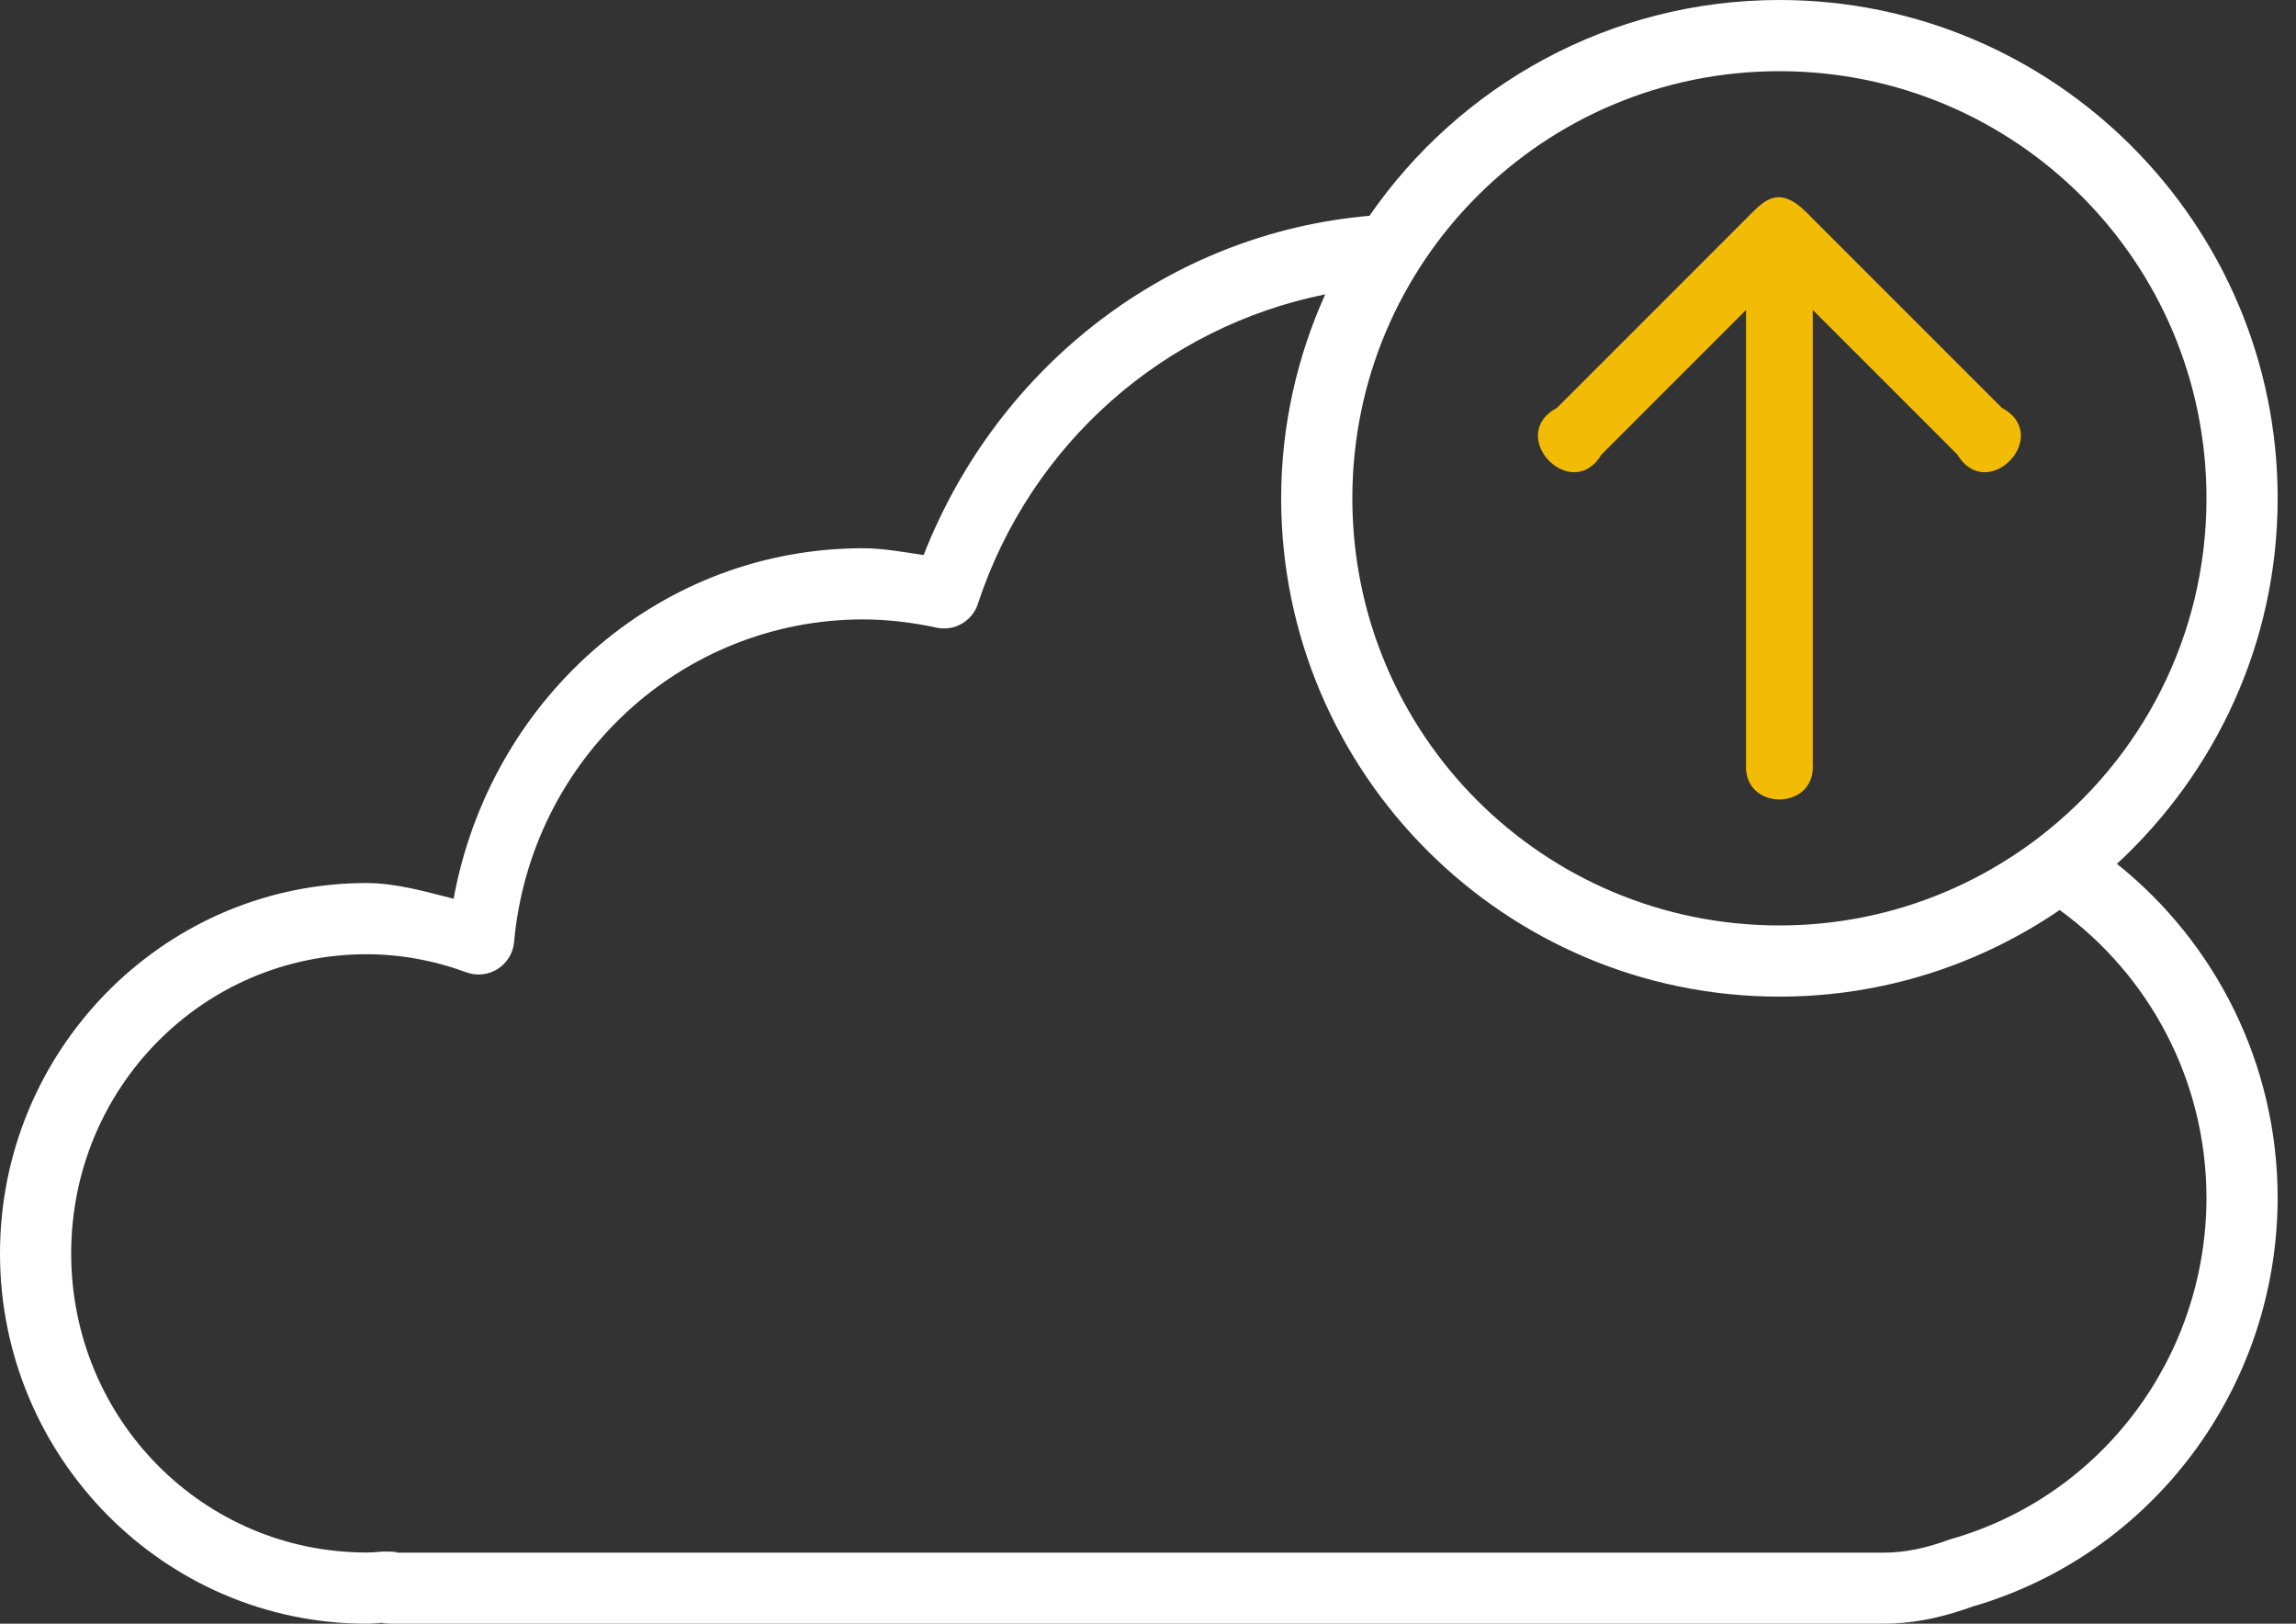 <?xml version="1.0" encoding="UTF-8"?>
<svg width="99px" height="70px" viewBox="0 0 99 70" version="1.1" xmlns="http://www.w3.org/2000/svg" xmlns:xlink="http://www.w3.org/1999/xlink">
    <rect x="0" y="0" width="99" height="70" fill="#333333" stroke="none"/>
    <title>cloud-icon@2x</title>
    <g id="------Desktop" stroke="none" stroke-width="1" fill="none" fill-rule="evenodd">
        <g id="Desktop-/-Homepage" transform="translate(-671, -5447)" fill-rule="nonzero">
            <g id="Three-Column-Banner-Block" transform="translate(0, 5161)">
                <g id="cloud-icon" transform="translate(671, 286)">
                    <path d="M76.725,0 C88.572,0 98.209,9.637 98.209,21.483 C98.209,27.712 95.528,33.314 91.279,37.242 C95.519,40.626 98.203,45.851 98.209,51.634 C98.201,59.816 92.822,67.015 85.027,69.269 C83.984,69.648 82.85,69.937 81.626,69.991 L81.215,70 L16.993,70 C16.634,70 16.465,69.974 16.483,69.958 L16.337,69.973 C16.186,69.987 16.012,70 15.807,70 C7.086,70 0,62.828 0,54.038 C0,45.353 6.917,38.243 15.492,38.072 L15.807,38.069 C17.092,38.074 18.323,38.432 19.559,38.746 C21.115,30.262 28.19,23.814 36.855,23.639 L37.212,23.635 C38.095,23.638 38.959,23.8 39.825,23.929 C43.027,15.763 50.413,10.054 59.049,9.303 C62.928,3.691 69.401,0 76.725,0 Z M57.142,12.69 C50.243,14.081 44.45,19.082 42.163,26.039 C41.917,26.786 41.145,27.226 40.377,27.058 C39.334,26.83 38.27,26.707 37.206,26.704 C29.391,26.71 22.88,32.719 22.166,40.617 C22.123,41.093 21.861,41.521 21.457,41.776 C21.053,42.031 20.553,42.083 20.104,41.917 C18.724,41.408 17.27,41.138 15.801,41.138 C8.761,41.142 3.069,46.889 3.069,54.038 C3.069,61.188 8.764,66.931 15.807,66.931 C15.96,66.931 16.193,66.92 16.508,66.889 C16.544,66.888 16.58,66.888 16.616,66.889 C17.095,66.889 17.236,66.93 17.047,66.936 L81.215,66.937 C82.161,66.937 83.082,66.73 84.02,66.386 C84.056,66.372 84.092,66.36 84.128,66.35 C90.634,64.492 95.13,58.497 95.14,51.64 C95.134,46.552 92.65,42.019 88.81,39.232 C85.364,41.584 81.203,42.966 76.725,42.966 C64.879,42.966 55.242,33.33 55.242,21.483 C55.242,18.349 55.931,15.377 57.142,12.69 Z M76.725,3.069 C66.537,3.069 58.311,11.295 58.311,21.483 C58.311,31.671 66.537,39.897 76.725,39.897 C80.95,39.897 84.825,38.473 87.929,36.091 C92.31,32.728 95.14,27.447 95.14,21.483 C95.14,11.295 86.913,3.069 76.725,3.069 Z" id="Combined-Shape" fill="#FFFFFF"></path>
                    <path d="M76.474,8.53 C76.095,8.621 75.784,8.931 75.479,9.237 L67.135,17.581 C64.915,18.775 67.752,21.754 69.053,19.595 L75.287,13.361 L75.287,32.926 C75.146,34.98 78.305,34.98 78.164,32.926 L78.164,13.361 L84.398,19.595 C85.699,21.754 88.536,18.775 86.316,17.581 L78.068,9.333 C78.01,9.262 77.946,9.199 77.876,9.141 C77.301,8.566 76.853,8.439 76.474,8.53 Z" id="Path" fill="#F2BB05"></path>
                </g>
            </g>
        </g>
    </g>
</svg>